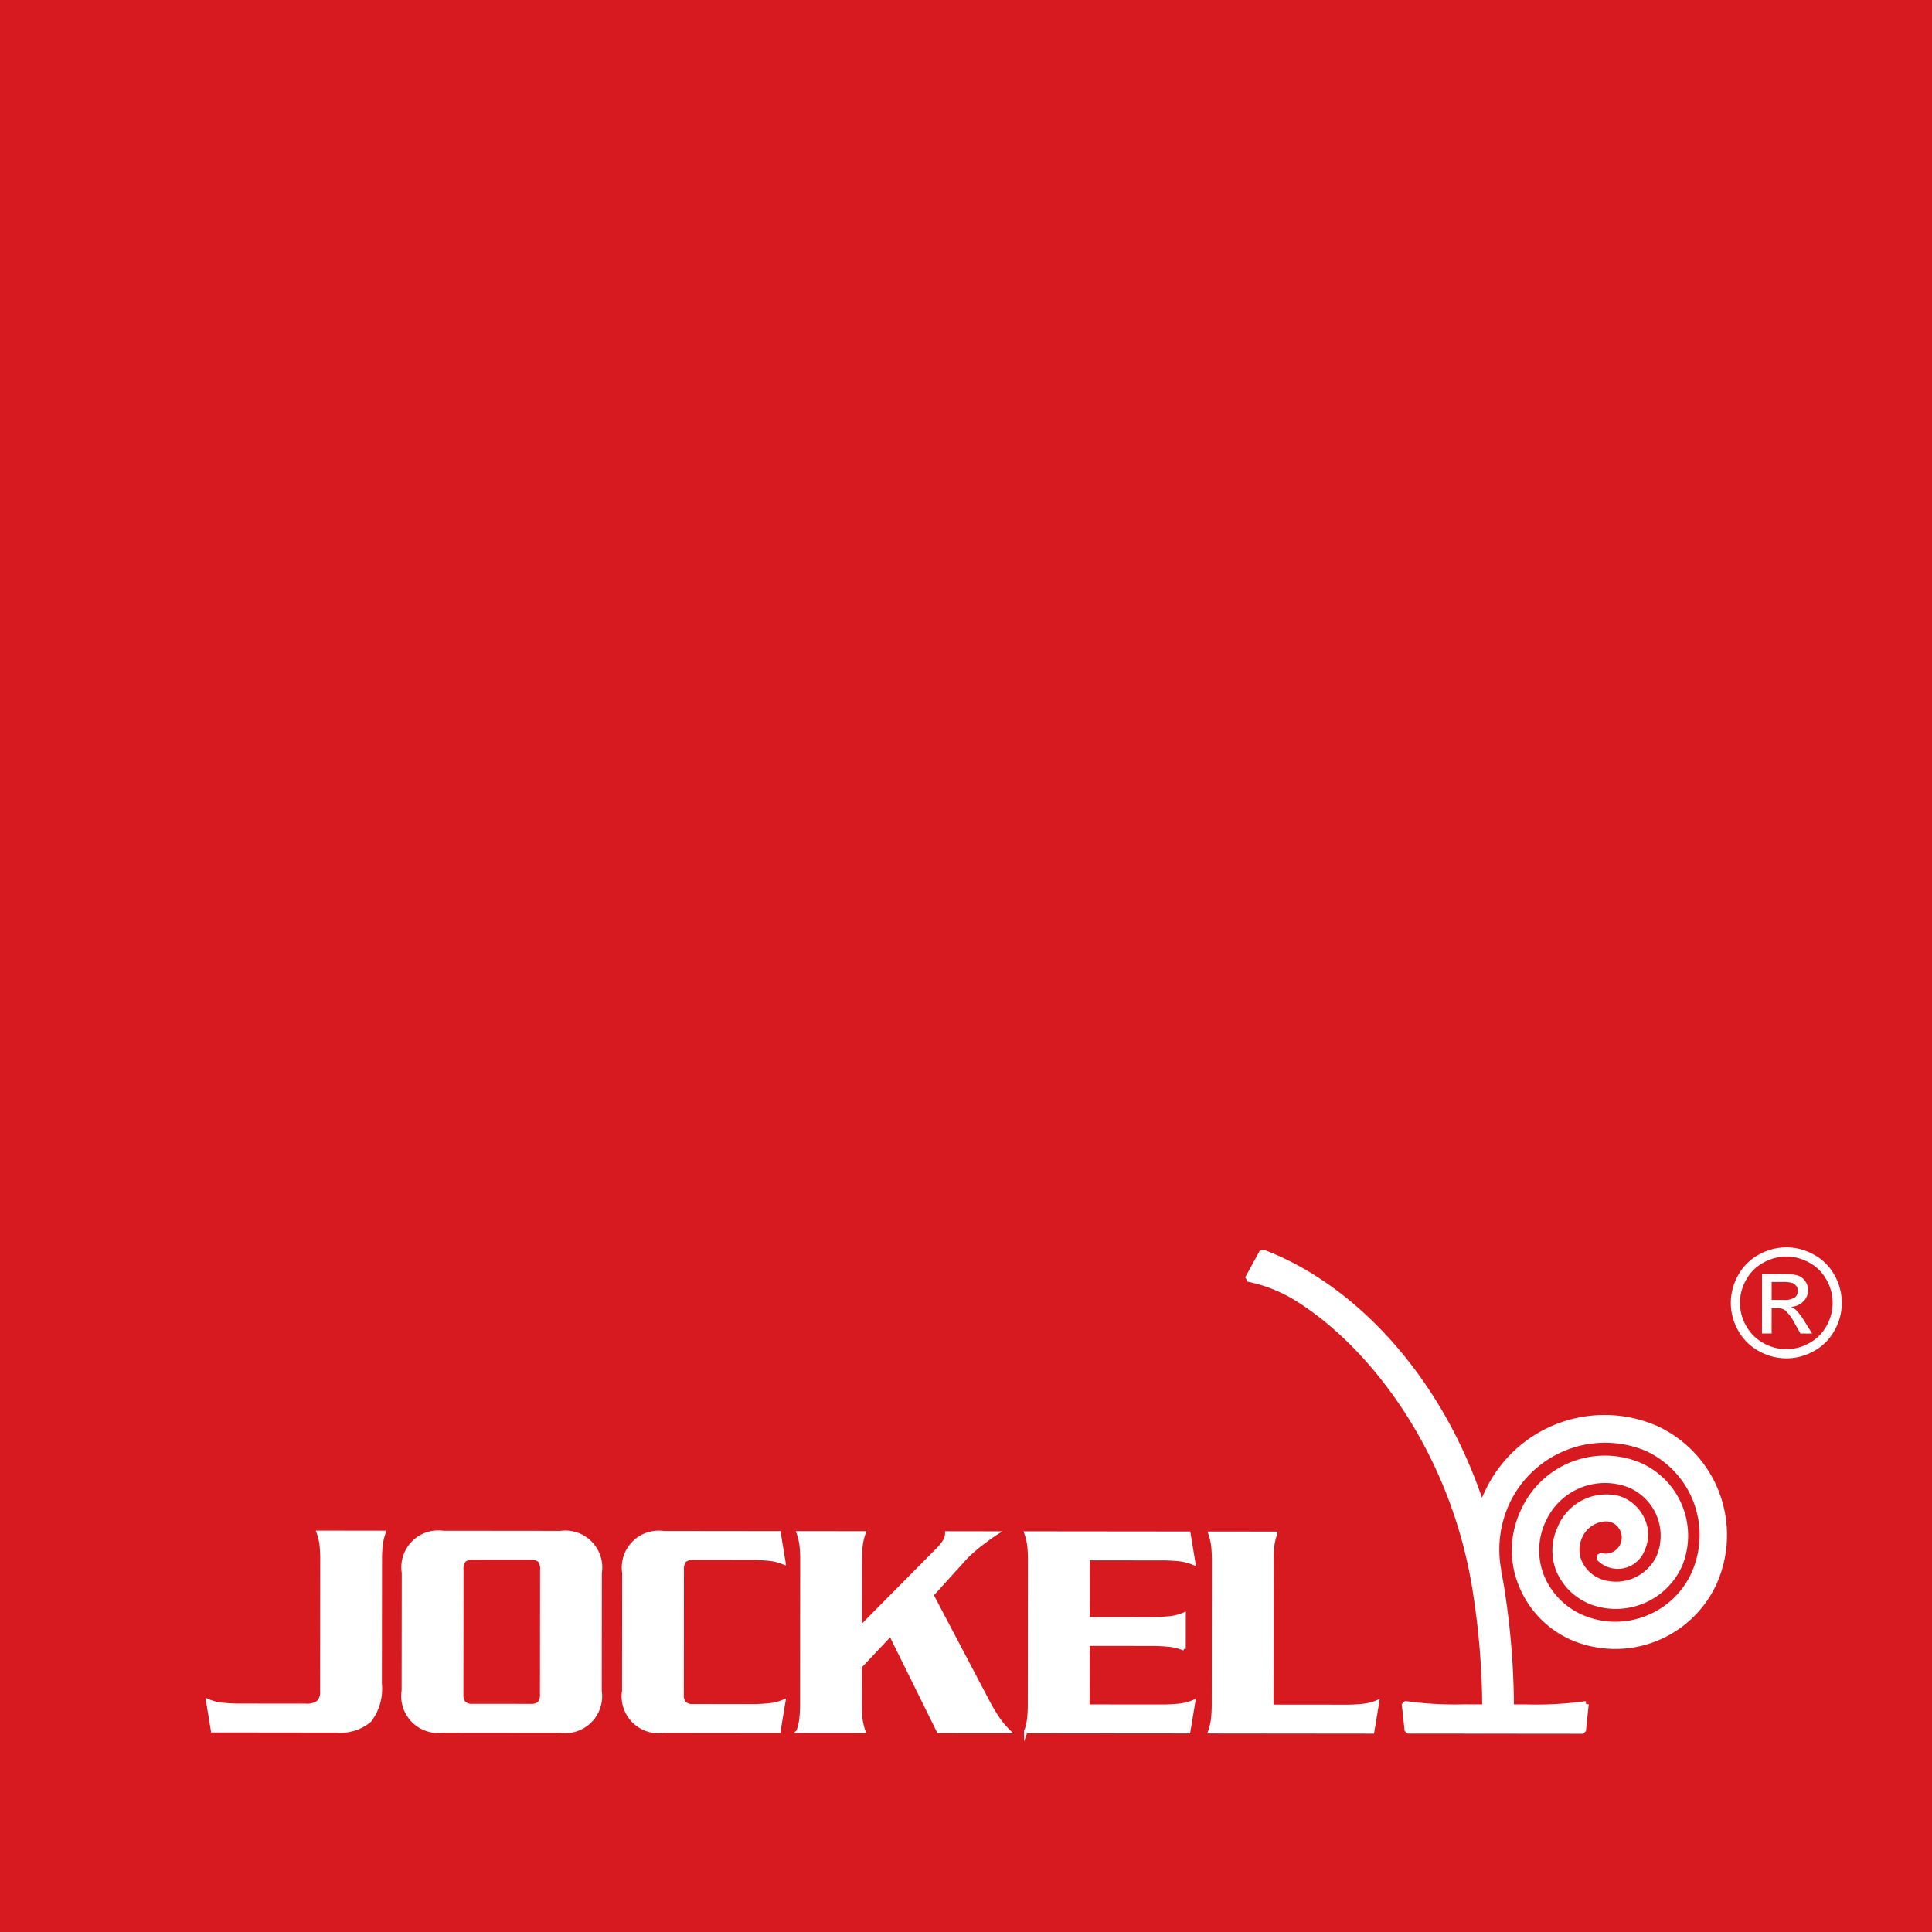 <svg xmlns="http://www.w3.org/2000/svg" width="79.37" height="79.37" viewBox="0 0 79.37 79.37"><defs><style>
      .cls-1 {
        fill: #d71920;
      }

      .cls-2 {
        fill: #fff;
      }

      .cls-3, .cls-4 {
        fill: none;
        stroke: #fff;
      }

      .cls-3 {
        stroke-miterlimit: 22.926;
        stroke-width: 0.143px;
      }

      .cls-4 {
        stroke-linejoin: bevel;
        stroke-width: 0.24px;
      }
    </style></defs><g id="Layer_2" data-name="Layer 2"><g id="Layer_1-2" data-name="Layer 1"><g><rect class="cls-1" width="79.37" height="79.37"></rect><path class="cls-2" d="M15.616,69.171a2.137,2.137,0,0,1-.422,1.504,1.82,1.82,0,0,1-1.351.432l-5.109-.006-.203-1.236a2.066,2.066,0,0,0,.643.16c.234.022.44.032.618.033l2.778.002a.764.764,0,0,0,.497-.127.573.573,0,0,0,.154-.458l.005-5.428q0-.281-.025-.542a2.397,2.397,0,0,0-.127-.554l2.702.002a2.369,2.369,0,0,0-.128.555,5.259,5.259,0,0,0-.026.541Zm6.178.899a.503.503,0,0,0,.357-.101.543.543,0,0,0,.102-.382l.005-5.098a.539.539,0,0,0-.101-.382.498.498,0,0,0-.357-.102l-2.37-.003a.498.498,0,0,0-.357.102.541.541,0,0,0-.102.382l-.005,5.097a.537.537,0,0,0,.101.382.498.498,0,0,0,.357.103Zm-3.595,1.041a1.447,1.447,0,0,1-1.629-1.658l.005-4.842a1.446,1.446,0,0,1,1.633-1.655l4.816.005a1.447,1.447,0,0,1,1.63,1.658l-.005,4.842a1.447,1.447,0,0,1-1.633,1.655Zm9.056.01a1.447,1.447,0,0,1-1.63-1.658l.005-4.843a1.447,1.447,0,0,1,1.633-1.654l4.74.004.203,1.237a2.066,2.066,0,0,0-.644-.16q-.349-.033-.618-.033l-2.459-.002a.498.498,0,0,0-.357.101.544.544,0,0,0-.102.383l-.005,5.097a.538.538,0,0,0,.101.382.498.498,0,0,0,.357.102l2.459.003c.178,0,.384-.01.618-.032a2.036,2.036,0,0,0,.644-.158l-.205,1.236Zm8.081-2.655-.002,1.567c0,.187.009.368.025.542a2.395,2.395,0,0,0,.127.554l-2.701-.003a2.402,2.402,0,0,0,.128-.554c.017-.174.026-.354.026-.541l.006-5.964c0-.187-.008-.367-.025-.541a2.417,2.417,0,0,0-.127-.555l2.701.003a2.408,2.408,0,0,0-.127.554,5.275,5.275,0,0,0-.026.542l-.003,2.803,3.138-3.17a2.053,2.053,0,0,0,.331-.4.657.657,0,0,0,.09-.325l2.039.002q-.141.089-.306.21c-.111.08-.222.163-.332.248-.111.085-.217.172-.319.261-.102.089-.191.172-.268.248l-1.428,1.578,2.327,4.425a6.67,6.67,0,0,0,.42.694,3.797,3.797,0,0,0,.42.491l-2.893-.003-1.971-3.99Zm6.805,2.67a2.422,2.422,0,0,0,.128-.555c.017-.174.026-.354.026-.541l.006-5.963c0-.187-.008-.368-.025-.542a2.364,2.364,0,0,0-.127-.555l6.69.007.203,1.237a2.037,2.037,0,0,0-.644-.16q-.349-.033-.617-.033l-3.084-.003-.003,2.472,2.689.003c.178,0,.384-.01.618-.032a2.043,2.043,0,0,0,.644-.158l-.002,1.427a2.092,2.092,0,0,0-.643-.16q-.351-.032-.618-.032l-2.689-.003-.002,2.548,3.083.004q.269,0,.618-.032a2.092,2.092,0,0,0,.644-.158l-.205,1.236Zm10.266-8.145a2.4,2.4,0,0,0-.128.554c-.017.174-.026.355-.026.542l-.006,6.014,3.083.003q.269,0,.619-.031a2.091,2.091,0,0,0,.643-.158l-.205,1.235-6.69-.007a2.352,2.352,0,0,0,.128-.554c.017-.174.026-.354.026-.541l.006-5.964c.001-.187-.008-.367-.024-.541a2.469,2.469,0,0,0-.127-.555Z"></path><path class="cls-3" d="M15.617,69.171a2.136,2.136,0,0,1-.422,1.503,1.82,1.82,0,0,1-1.351.432l-5.109-.006-.203-1.236a2.038,2.038,0,0,0,.643.16q.351.033.618.033l2.778.003a.776.776,0,0,0,.497-.127.577.577,0,0,0,.154-.459l.005-5.427c0-.186-.008-.367-.025-.541a2.395,2.395,0,0,0-.127-.554l2.702.002a2.373,2.373,0,0,0-.128.554,5.289,5.289,0,0,0-.026.542Zm6.177.898a.493.493,0,0,0,.357-.101.541.541,0,0,0,.103-.382l.005-5.096a.541.541,0,0,0-.102-.382.5.5,0,0,0-.356-.103l-2.37-.002a.502.502,0,0,0-.357.101.549.549,0,0,0-.103.383l-.005,5.095a.544.544,0,0,0,.102.383.497.497,0,0,0,.356.102Zm-3.594,1.041a1.446,1.446,0,0,1-1.629-1.657l.005-4.841a1.446,1.446,0,0,1,1.633-1.655l4.816.005a1.447,1.447,0,0,1,1.629,1.658l-.005,4.841a1.445,1.445,0,0,1-1.632,1.654Zm9.055.01a1.446,1.446,0,0,1-1.629-1.658l.005-4.841a1.447,1.447,0,0,1,1.632-1.655l4.74.005.203,1.236a2.064,2.064,0,0,0-.643-.159q-.351-.033-.618-.033l-2.46-.003a.495.495,0,0,0-.356.102.536.536,0,0,0-.103.382l-.005,5.096a.542.542,0,0,0,.101.382.498.498,0,0,0,.357.102l2.459.003q.269,0,.618-.031a2.063,2.063,0,0,0,.644-.159l-.205,1.236Zm8.081-2.654-.002,1.566c0,.187.009.368.025.542a2.396,2.396,0,0,0,.127.554l-2.701-.003a2.402,2.402,0,0,0,.128-.554c.017-.174.026-.354.026-.541l.006-5.962c0-.187-.008-.367-.025-.541a2.415,2.415,0,0,0-.127-.555l2.701.003a2.397,2.397,0,0,0-.127.554c-.018.174-.026.355-.027.541l-.002,2.803,3.137-3.169a2.027,2.027,0,0,0,.332-.4.656.656,0,0,0,.089-.326l2.039.003c-.093.059-.195.129-.306.209-.11.081-.221.164-.331.249-.111.084-.217.171-.319.261-.102.088-.191.171-.268.248l-1.429,1.578,2.328,4.423a6.867,6.867,0,0,0,.419.694,3.959,3.959,0,0,0,.42.491l-2.892-.003-1.971-3.989Zm6.805,2.669a2.42,2.42,0,0,0,.128-.555c.017-.173.025-.354.026-.541l.006-5.962c0-.187-.008-.367-.025-.541a2.417,2.417,0,0,0-.127-.555l6.689.007.203,1.236a2.094,2.094,0,0,0-.643-.16q-.351-.032-.618-.032l-3.084-.003-.002,2.471,2.688.003c.178,0,.385-.01.618-.032a2.043,2.043,0,0,0,.644-.158l-.002,1.427a2.086,2.086,0,0,0-.643-.16q-.35-.031-.618-.033l-2.688-.002-.003,2.548,3.083.003c.179,0,.385-.01.619-.031a2.066,2.066,0,0,0,.643-.159l-.205,1.235Zm10.265-8.143a2.4,2.4,0,0,0-.128.554c-.017.174-.026.355-.026.541l-.006,6.013,3.083.003c.179.001.385-.01.618-.031a2.092,2.092,0,0,0,.644-.158l-.205,1.235-6.689-.007a2.398,2.398,0,0,0,.127-.554c.018-.174.026-.354.027-.541l.006-5.962c0-.187-.009-.367-.025-.542a2.408,2.408,0,0,0-.127-.554Z"></path><path class="cls-2" d="M68.047,58.698a5.297,5.297,0,0,0-6.926,2.599,5.679,5.679,0,0,0-.248.582c-1.738-5.338-5.366-9.07-9.019-10.434l-.596,1.086a6.149,6.149,0,0,1,2.007.786c3.194,1.977,6.517,6.433,7.373,12.146a31.849,31.849,0,0,1,.375,4.703l-.871-.001a14.607,14.607,0,0,1-2.437-.141l.118,1.016,7.211.008.116-1.017a14.51,14.51,0,0,1-2.437.136h-.637a32.638,32.638,0,0,0-.388-4.861c-.039-.264-.092-.517-.141-.777l.01-.004a4.619,4.619,0,0,1,.356-2.829,4.458,4.458,0,0,1,5.747-2.201,3.924,3.924,0,0,1,1.936,5.18,3.547,3.547,0,0,1-1.999,1.846,3.498,3.498,0,0,1-2.658-.078,3.135,3.135,0,0,1-1.656-1.768,2.901,2.901,0,0,1,.118-2.243,2.787,2.787,0,0,1,3.535-1.442,2.274,2.274,0,0,1,1.238,2.965,1.965,1.965,0,0,1-2.411,1.042,1.538,1.538,0,0,1-.888-.811,1.293,1.293,0,0,1-.005-1.021,1.219,1.219,0,0,1,1.09-.783.741.741,0,0,1,.627.31.783.783,0,0,1-.628,1.255.747.747,0,0,1-.208-.034l-.053.089a1.057,1.057,0,0,0,1.757-.357,1.42,1.42,0,0,0,.011-1.182,1.599,1.599,0,0,0-.96-.884,2.044,2.044,0,0,0-2.418,1.236,2.159,2.159,0,0,0-.032,1.706,2.406,2.406,0,0,0,1.382,1.296,2.86,2.86,0,0,0,3.561-1.541,3.149,3.149,0,0,0-1.723-4.103,3.665,3.665,0,0,0-4.67,1.879,3.732,3.732,0,0,0-.148,2.922,3.994,3.994,0,0,0,2.107,2.275,4.462,4.462,0,0,0,5.836-2.201,4.811,4.811,0,0,0-2.354-6.35"></path><path class="cls-4" d="M68.046,58.698a5.297,5.297,0,0,0-6.925,2.598,5.6,5.6,0,0,0-.248.583c-1.738-5.337-5.365-9.069-9.018-10.433l-.595,1.086a6.152,6.152,0,0,1,2.006.786c3.193,1.976,6.516,6.432,7.372,12.144a31.51,31.51,0,0,1,.375,4.677l-.871-.001a14.647,14.647,0,0,1-2.436-.14l.118,1.1,7.209.007.116-1.1a14.6,14.6,0,0,1-2.436.136l-.637-.001a32.298,32.298,0,0,0-.388-4.835c-.039-.263-.092-.517-.141-.778l.01-.003a4.619,4.619,0,0,1,.356-2.829,4.458,4.458,0,0,1,5.746-2.2,3.924,3.924,0,0,1,1.936,5.179,3.554,3.554,0,0,1-1.999,1.846,3.5,3.5,0,0,1-2.657-.079,3.129,3.129,0,0,1-1.656-1.767,2.896,2.896,0,0,1,.118-2.243,2.788,2.788,0,0,1,3.534-1.442,2.274,2.274,0,0,1,1.238,2.965,1.965,1.965,0,0,1-2.411,1.042,1.536,1.536,0,0,1-.887-.811,1.289,1.289,0,0,1-.006-1.021,1.223,1.223,0,0,1,1.09-.783.744.744,0,0,1,.627.31.783.783,0,0,1-.628,1.255.749.749,0,0,1-.208-.034l-.053.089a1.057,1.057,0,0,0,1.757-.357,1.42,1.42,0,0,0,.01-1.182,1.6,1.6,0,0,0-.959-.884,2.045,2.045,0,0,0-2.418,1.236,2.159,2.159,0,0,0-.031,1.706,2.406,2.406,0,0,0,1.382,1.296,2.859,2.859,0,0,0,3.56-1.541,3.148,3.148,0,0,0-1.723-4.102,3.663,3.663,0,0,0-4.669,1.879,3.729,3.729,0,0,0-.148,2.921,3.994,3.994,0,0,0,2.107,2.275,4.464,4.464,0,0,0,5.835-2.201A4.812,4.812,0,0,0,68.046,58.698Z"></path><path class="cls-2" d="M73.39,51.243a2.324,2.324,0,0,1,1.121.296,2.093,2.093,0,0,1,.851.843,2.335,2.335,0,0,1,.304,1.145,2.304,2.304,0,0,1-.302,1.133,2.116,2.116,0,0,1-.844.844,2.287,2.287,0,0,1-2.27-.003,2.112,2.112,0,0,1-.844-.845,2.308,2.308,0,0,1-.302-1.134,2.334,2.334,0,0,1,.308-1.144,2.119,2.119,0,0,1,.855-.842,2.334,2.334,0,0,1,1.123-.293m-.001.377a1.943,1.943,0,0,0-.936.246,1.755,1.755,0,0,0-.713.703,1.893,1.893,0,0,0-.006,1.898,1.793,1.793,0,0,0,.705.706,1.903,1.903,0,0,0,1.893.002,1.787,1.787,0,0,0,.705-.704,1.91,1.91,0,0,0-.003-1.898,1.749,1.749,0,0,0-.711-.705,1.953,1.953,0,0,0-.934-.248m-1.005,3.162.003-2.451.844.001a2.07,2.07,0,0,1,.626.068.604.604,0,0,1,.309.238.631.631,0,0,1,.114.359.648.648,0,0,1-.193.467.761.761,0,0,1-.511.223.669.669,0,0,1,.208.13,2.791,2.791,0,0,1,.363.487l.298.48-.48-.001-.219-.386a1.983,1.983,0,0,0-.415-.572.507.507,0,0,0-.316-.082l-.233-.001-.001,1.04Zm.398-1.38h.481a.781.781,0,0,0,.47-.101.331.331,0,0,0,.126-.27.322.322,0,0,0-.061-.194.345.345,0,0,0-.166-.128,1.259,1.259,0,0,0-.398-.043l-.451-.001Z"></path></g></g></g></svg>